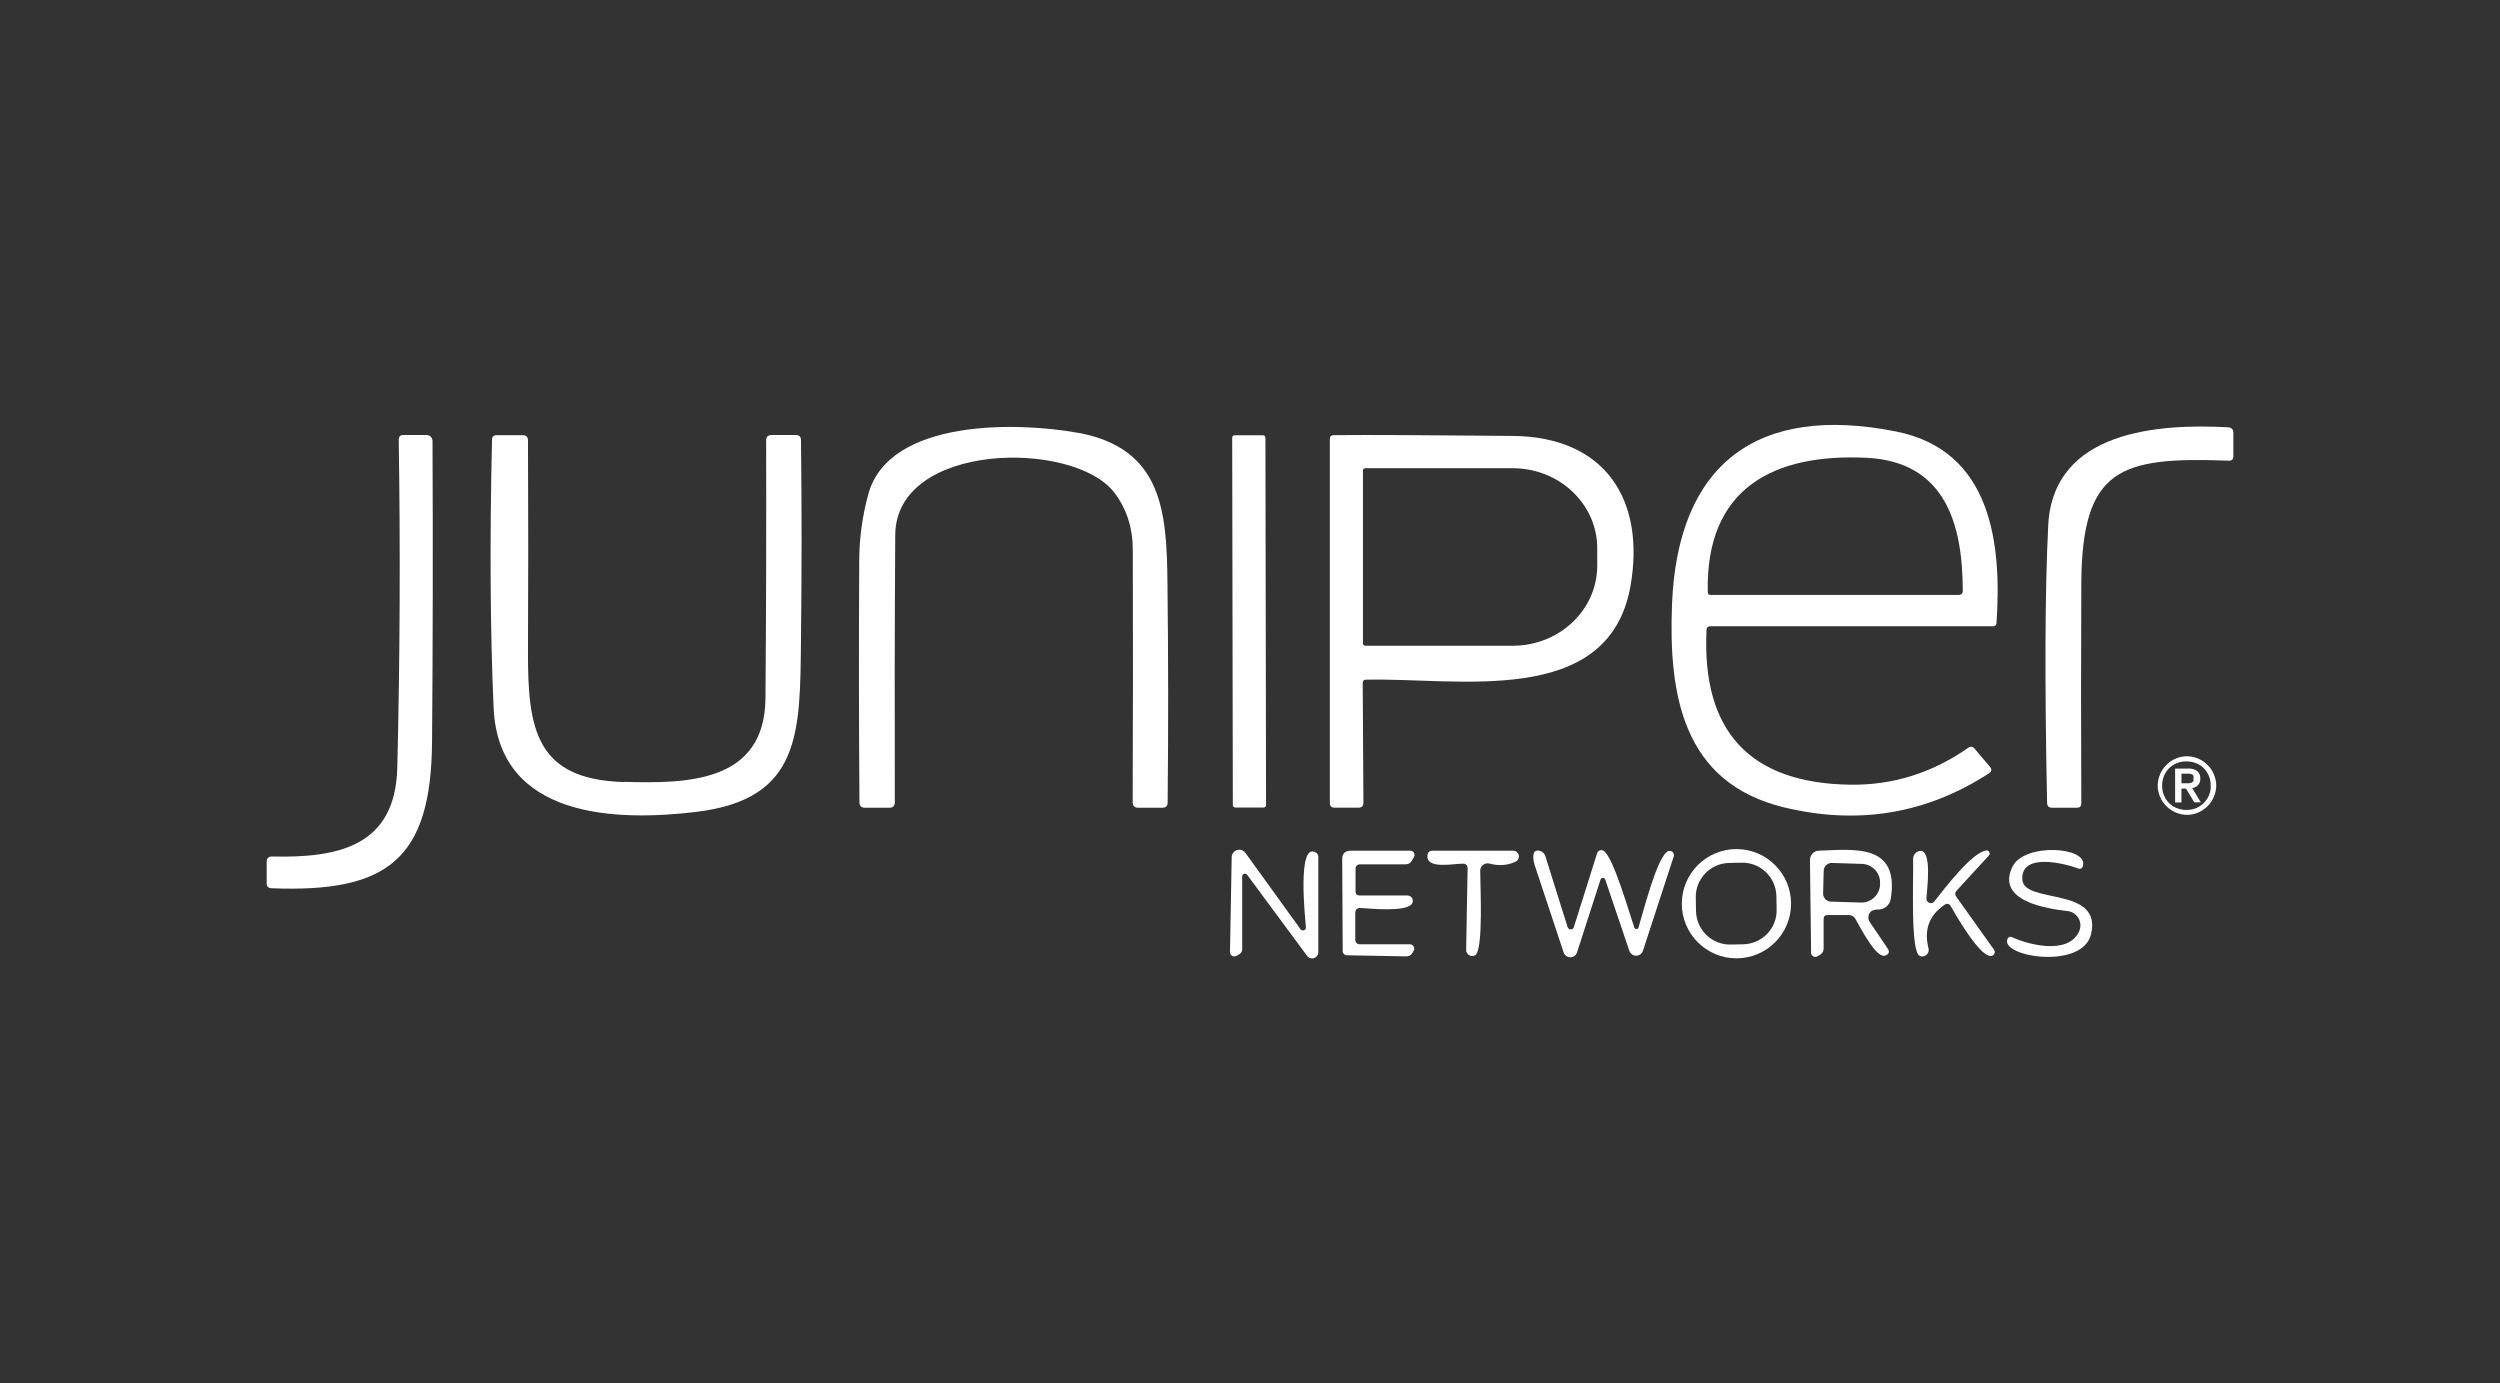 <?xml version="1.0" encoding="UTF-8"?>
<svg id="Layer_2" data-name="Layer 2" xmlns="http://www.w3.org/2000/svg" viewBox="0 0 587.61 325.14">
  <rect x="0" y="0" width="587.61" height="325.14" fill="#333333" stroke="none"/>
  <defs>
    <style>
      .cls-1 {
        fill: none;
      }

      .cls-1, .cls-2 {
        stroke-width: 0px;
      }

      .cls-2 {
        fill: #fff;
      }
    </style>
  </defs>
  <g id="Layer_2-2" data-name="Layer 2">
    <rect class="cls-1" width="587.61" height="325.14"/>
    <g>
      <path class="cls-2" d="m401.11,148.09c-1.15,23.72,10.1,36.03,33.82,36.35,9.99.13,19.23-2.76,27.69-8.68.56-.38,1.06-.32,1.49.21l3.61,4.25c.51.61.43,1.14-.24,1.56-14.7,9.52-30.76,12.19-48.15,7.99-23.94-5.79-27.16-26.68-26.33-47.8,1.35-33.1,20.17-47.02,52.66-40.55,22.43,4.46,24.89,26.3,23.6,45.09-.03.4-.35.71-.75.69h-66.48c-.59,0-.91.3-.95.9h.03Zm37.59-40.49c-21.87-1.04-37.83,7.15-37.3,31.57,0,.45.24.67.69.67h58.21c.69,0,1.04-.35,1.04-1.04-.03-15.57-4.07-30.31-22.66-31.2h.02Z"/>
      <path class="cls-2" d="m253.46,101.73c19.61,3.66,20.77,18.31,20.94,34.96.21,17.25.22,34.57.05,51.94,0,.8-.42,1.22-1.23,1.22h-5.69c-.87,0-1.3-.43-1.3-1.3.08-19.77.08-39.51.03-59.23,0-5.24-1.46-9.75-4.33-13.52-9.54-12.49-51.38-11.99-51.51,9.96-.13,20.93-.16,41.85-.1,62.79,0,.87-.42,1.3-1.28,1.3h-5.72c-.88,0-1.31-.43-1.31-1.31-.14-18.99-.16-37.97-.05-56.93.03-5.26.75-10.41,2.13-15.46,4.92-17.91,35.57-16.95,49.36-14.4l.02-.02Z"/>
      <path class="cls-2" d="m481.42,123.49c1.15-22.43,26.17-23.91,42.25-23.06.85.05,1.27.5,1.27,1.35v5.44c0,.75-.37,1.11-1.12,1.06-25.43-.95-34.46,1.68-34.62,28.85-.08,17.24-.08,34.46,0,51.68,0,.69-.35,1.04-1.04,1.04h-5.85c-.75,0-1.14-.38-1.15-1.14-.59-28.53-.5-50.27.27-65.22h0Z"/>
      <path class="cls-2" d="m94.81,102.25h5.47c.75,0,1.36.61,1.38,1.36.11,24.09.08,47.67-.11,70.76-.21,27.73-10.55,35.47-37.73,34.41-.75-.03-1.14-.42-1.14-1.17v-5.02c0-.85.43-1.28,1.28-1.27,15.38.34,28.98-2.28,29.42-20.89.63-25.69.74-51.36.34-77.05,0-.75.35-1.14,1.11-1.14h-.02Z"/>
      <path class="cls-2" d="m146.71,183.77c14.45.4,33.03.35,33.21-19.63.16-20.19.21-40.39.16-60.61,0-.85.42-1.28,1.27-1.28h5.69c.8,0,1.22.4,1.23,1.22.18,15.52.18,31.01,0,46.49-.24,22.13.24,37.86-24.63,40.87-18.81,2.26-46.47,1.57-47.62-24.5-.8-18.2-.93-39.21-.37-63,0-.69.37-1.04,1.06-1.04h6.14c.83,0,1.25.42,1.25,1.25.08,16.56.08,33.11,0,49.65-.05,18.31,1.88,30.05,22.63,30.63l-.02-.03Z"/>
      <rect class="cls-2" x="289.69" y="102.31" width="7.81" height="87.5" rx=".56" ry=".56" transform="translate(-.25 .51) rotate(-.1)"/>
      <path class="cls-2" d="m312.57,188.74v-85.55c0-.61.3-.91.91-.91,8.64-.08,22.71,0,42.17.18,21.78.24,31.08,15.17,27.6,35.2-5.05,28.98-40.81,21.54-62.23,22.1-.48,0-.72.26-.72.74l.16,28.17c0,.79-.38,1.17-1.17,1.17h-5.6c-.75,0-1.12-.37-1.12-1.11v.02Zm7.78-78.14v40.65c0,.29.24.53.53.53h34.67c10.97,0,19.87-8.42,19.87-18.81v-4.11c0-10.39-8.9-18.81-19.87-18.81h-34.67c-.29,0-.53.24-.53.53h0v.02Z"/>
      <path class="cls-2" d="m306.94,217.94c-.14-2.02-2.12-20.09,2.31-17.57.4.22.61.58.61,1.04v22.4c0,.8-.64,1.46-1.44,1.46-.47,0-.91-.22-1.19-.59l-14.1-19.07c-.21-.29-.61-.34-.9-.13-.16.13-.26.3-.26.51v17.16c-.02.5-.24.88-.67,1.14l-.63.37c-.5.29-1.14.13-1.43-.37-.1-.16-.14-.35-.14-.55l.4-22.29c.03-.98.85-1.76,1.83-1.73.55,0,1.06.29,1.38.72l12.96,17.96c.22.32.66.38.98.18.21-.14.32-.38.29-.63v-.02Z"/>
      <path class="cls-2" d="m319.49,210.48h11.35c.69.03,1.25.58,1.23,1.27,0,.22-.06.43-.18.63-1.28,2.08-9.94,1.15-12.09,1.04-.83-.03-1.25.35-1.25,1.17v6.21c0,.75.38,1.14,1.14,1.15h11.71c.55,0,.99.45,1.01.99,0,.19-.05.37-.14.53l-.27.47c-.34.59-.85.87-1.52.85l-13.9-.26c-.55,0-.99-.47-.99-1.01l-.11-21.57c0-1.33.67-2,2.02-2h13.97c.55,0,.99.45,1.01.99,0,.19-.05.37-.14.53l-.53.88c-.32.55-.8.8-1.43.8h-10.62c-.77,0-1.15.38-1.15,1.15v5.26c0,.59.3.9.91.91h-.02Z"/>
      <path class="cls-2" d="m343.88,203.01c-1.94-.11-8.95,1.54-8.34-2.16.08-.53.53-.91,1.06-.91h19.03c.75,0,1.38.61,1.38,1.36,0,.55-.3,1.03-.8,1.25-1.88.87-3.91,1.01-6.14.43-.91-.24-1.86.32-2.1,1.25-.03.13-.05.27-.06.4-.03,2.71.85,18.89-1.22,19.93-.72.35-1.59.06-1.94-.66-.1-.21-.16-.43-.14-.66l.34-19.11c0-.72-.34-1.11-1.06-1.14v.02Z"/>
      <path class="cls-2" d="m384.16,218.05c.11.26.4.4.66.3.14-.05.26-.18.29-.32.99-3.16,4.41-16.97,6.99-17.96.51-.19,1.09.05,1.28.56.08.21.1.45.02.67l-7.23,22.16c-.29.88-1.23,1.38-2.12,1.09-.51-.16-.91-.56-1.09-1.07l-5.66-16.74c-.1-.3-.43-.47-.74-.37-.18.06-.32.21-.37.38l-5.52,17.11c-.27.87-1.2,1.35-2.08,1.06-.5-.16-.9-.55-1.06-1.04l-6.78-20.43c-.19-.56-.3-1.15-.35-1.76-.08-1.44.43-2,1.56-1.7.61.18,1.09.64,1.27,1.25l5.23,16.68c.13.4.56.63.96.5.24-.08.42-.26.5-.5l5.47-17.38c.18-.55.77-.85,1.31-.67.08.03.16.06.22.1,2.31,1.44,6.08,14.88,7.25,18.1v-.02Z"/>
      <path class="cls-2" d="m420.98,212.41c0,7.09-5.76,12.84-12.84,12.84s-12.84-5.76-12.84-12.84,5.76-12.84,12.84-12.84h0c7.09,0,12.84,5.76,12.84,12.84h0Zm-3.45-1.81c-.1-4.43-3.77-7.94-8.19-7.83h0l-2.93.06c-4.43.1-7.94,3.77-7.83,8.19h0l.06,3.16c.1,4.43,3.77,7.94,8.19,7.83h0l2.93-.06c4.43-.1,7.94-3.77,7.83-8.19h0l-.06-3.16Z"/>
      <path class="cls-2" d="m428.63,215.98v6.96c0,.64-.29,1.14-.85,1.48l-.59.35c-.47.29-1.07.13-1.36-.34-.1-.16-.14-.34-.14-.51l-.27-21.79c0-1.17.91-2.15,2.08-2.18,8.13-.27,19.07-1.86,16.9,11.37-.24,1.43-1.48,2.47-2.92,2.45-1.3,0-2.05.47-2.28,1.4-.13.55-.05,1.06.27,1.54l4.19,6.19c.55.8.35,1.38-.55,1.7-2.15.8-6-6.91-7.02-8.64-.35-.59-.87-.88-1.54-.88h-5c-.61,0-.91.3-.91.91h0Zm.02-11.32l-.14,5.32c-.03,1.04.79,1.91,1.83,1.94h0l7.01.22c2.44.08,4.47-1.83,4.55-4.23h0v-.37c.06-2.41-1.84-4.43-4.3-4.49h0l-7.01-.22c-1.04-.03-1.91.79-1.94,1.83h0Z"/>
      <path class="cls-2" d="m457.03,212.68c-3.61,2.47-4.86,5.88-3.74,10.25.19.8-.29,1.62-1.11,1.83-.32.08-.66.05-.96-.08-2.26-1.01-1.41-18.39-1.56-22.77-.02-.87.55-1.62,1.38-1.86,3.32-.88,1.81,9.65,1.75,11.11-.03.58.42,1.07.99,1.11.34.02.67-.13.88-.4,2.37-3.01,8.77-11.45,12.19-11.98.38-.05.75.22.8.61.03.21-.03.42-.18.58l-7.6,8.29c-.38.43-.42.88-.08,1.36l8.88,12.48c.3.42.21,1.01-.22,1.31-.14.1-.32.16-.48.18-2.66.16-8.11-9.35-9.44-11.67-.37-.66-.87-.77-1.49-.35l-.02.02Z"/>
      <path class="cls-2" d="m488.73,218.82c.72-1.72-.08-3.7-1.81-4.43-.29-.13-.59-.21-.91-.24-4.73-.56-17.05-2.29-12.96-10.5,2.81-5.61,17.7-4.63,16.55-.18-.18.66-.58.87-1.22.63-2.85-1.07-13.37-3.85-13.05,2.58.27,5.95,18.89,1.51,16.15,12.92-2.04,8.37-21.07,5.32-19.68,1.23.22-.63.63-.8,1.23-.51,3.9,1.8,13.29,4.17,15.7-1.51h0Z"/>
      <path class="cls-2" d="m520.34,181.98c-.33-.82-.83-1.56-1.46-2.18-.62-.63-1.36-1.14-2.18-1.49-.84-.35-1.74-.54-2.66-.56-.91,0-1.82.2-2.66.56-.82.33-1.57.84-2.18,1.49-.64.62-1.15,1.36-1.49,2.18-.35.84-.54,1.74-.56,2.66,0,.91.2,1.82.56,2.66.34.82.85,1.56,1.49,2.18.62.64,1.36,1.14,2.18,1.49.84.35,1.74.54,2.66.56.91,0,1.82-.2,2.66-.56.81-.36,1.55-.86,2.18-1.49.63-.62,1.13-1.36,1.46-2.18.37-.84.57-1.74.58-2.66-.01-.92-.21-1.82-.58-2.66Zm-1.12,4.94c-.89,2.14-3,3.51-5.31,3.45-.77,0-1.54-.15-2.26-.42-1.39-.54-2.49-1.64-3.03-3.03-.29-.72-.44-1.48-.42-2.26-.02-1.52.56-2.99,1.62-4.09.52-.52,1.15-.93,1.83-1.19.72-.29,1.48-.44,2.26-.42.77,0,1.54.14,2.26.42.69.27,1.31.67,1.83,1.19.51.53.91,1.15,1.19,1.83.3.71.44,1.48.42,2.26.06.77-.08,1.55-.4,2.26Zm-3.96-1.7c.51-.05.99-.28,1.35-.64.39-.42.59-.97.56-1.54.05-.67-.21-1.32-.69-1.78-.61-.45-1.37-.66-2.12-.61h-3.11v7.97h1.49v-3.27h1.06l1.96,3.24h1.54l-2.04-3.37Zm-.77-1.12h-1.75v-2.26h1.75c.22,0,.43.05.64.13.18.06.33.19.42.35.05.21.05.43,0,.64.05.21.05.43,0,.64-.12.14-.26.26-.42.35-.2.08-.42.13-.64.13v.03Z"/>
    </g>
  </g>
</svg>